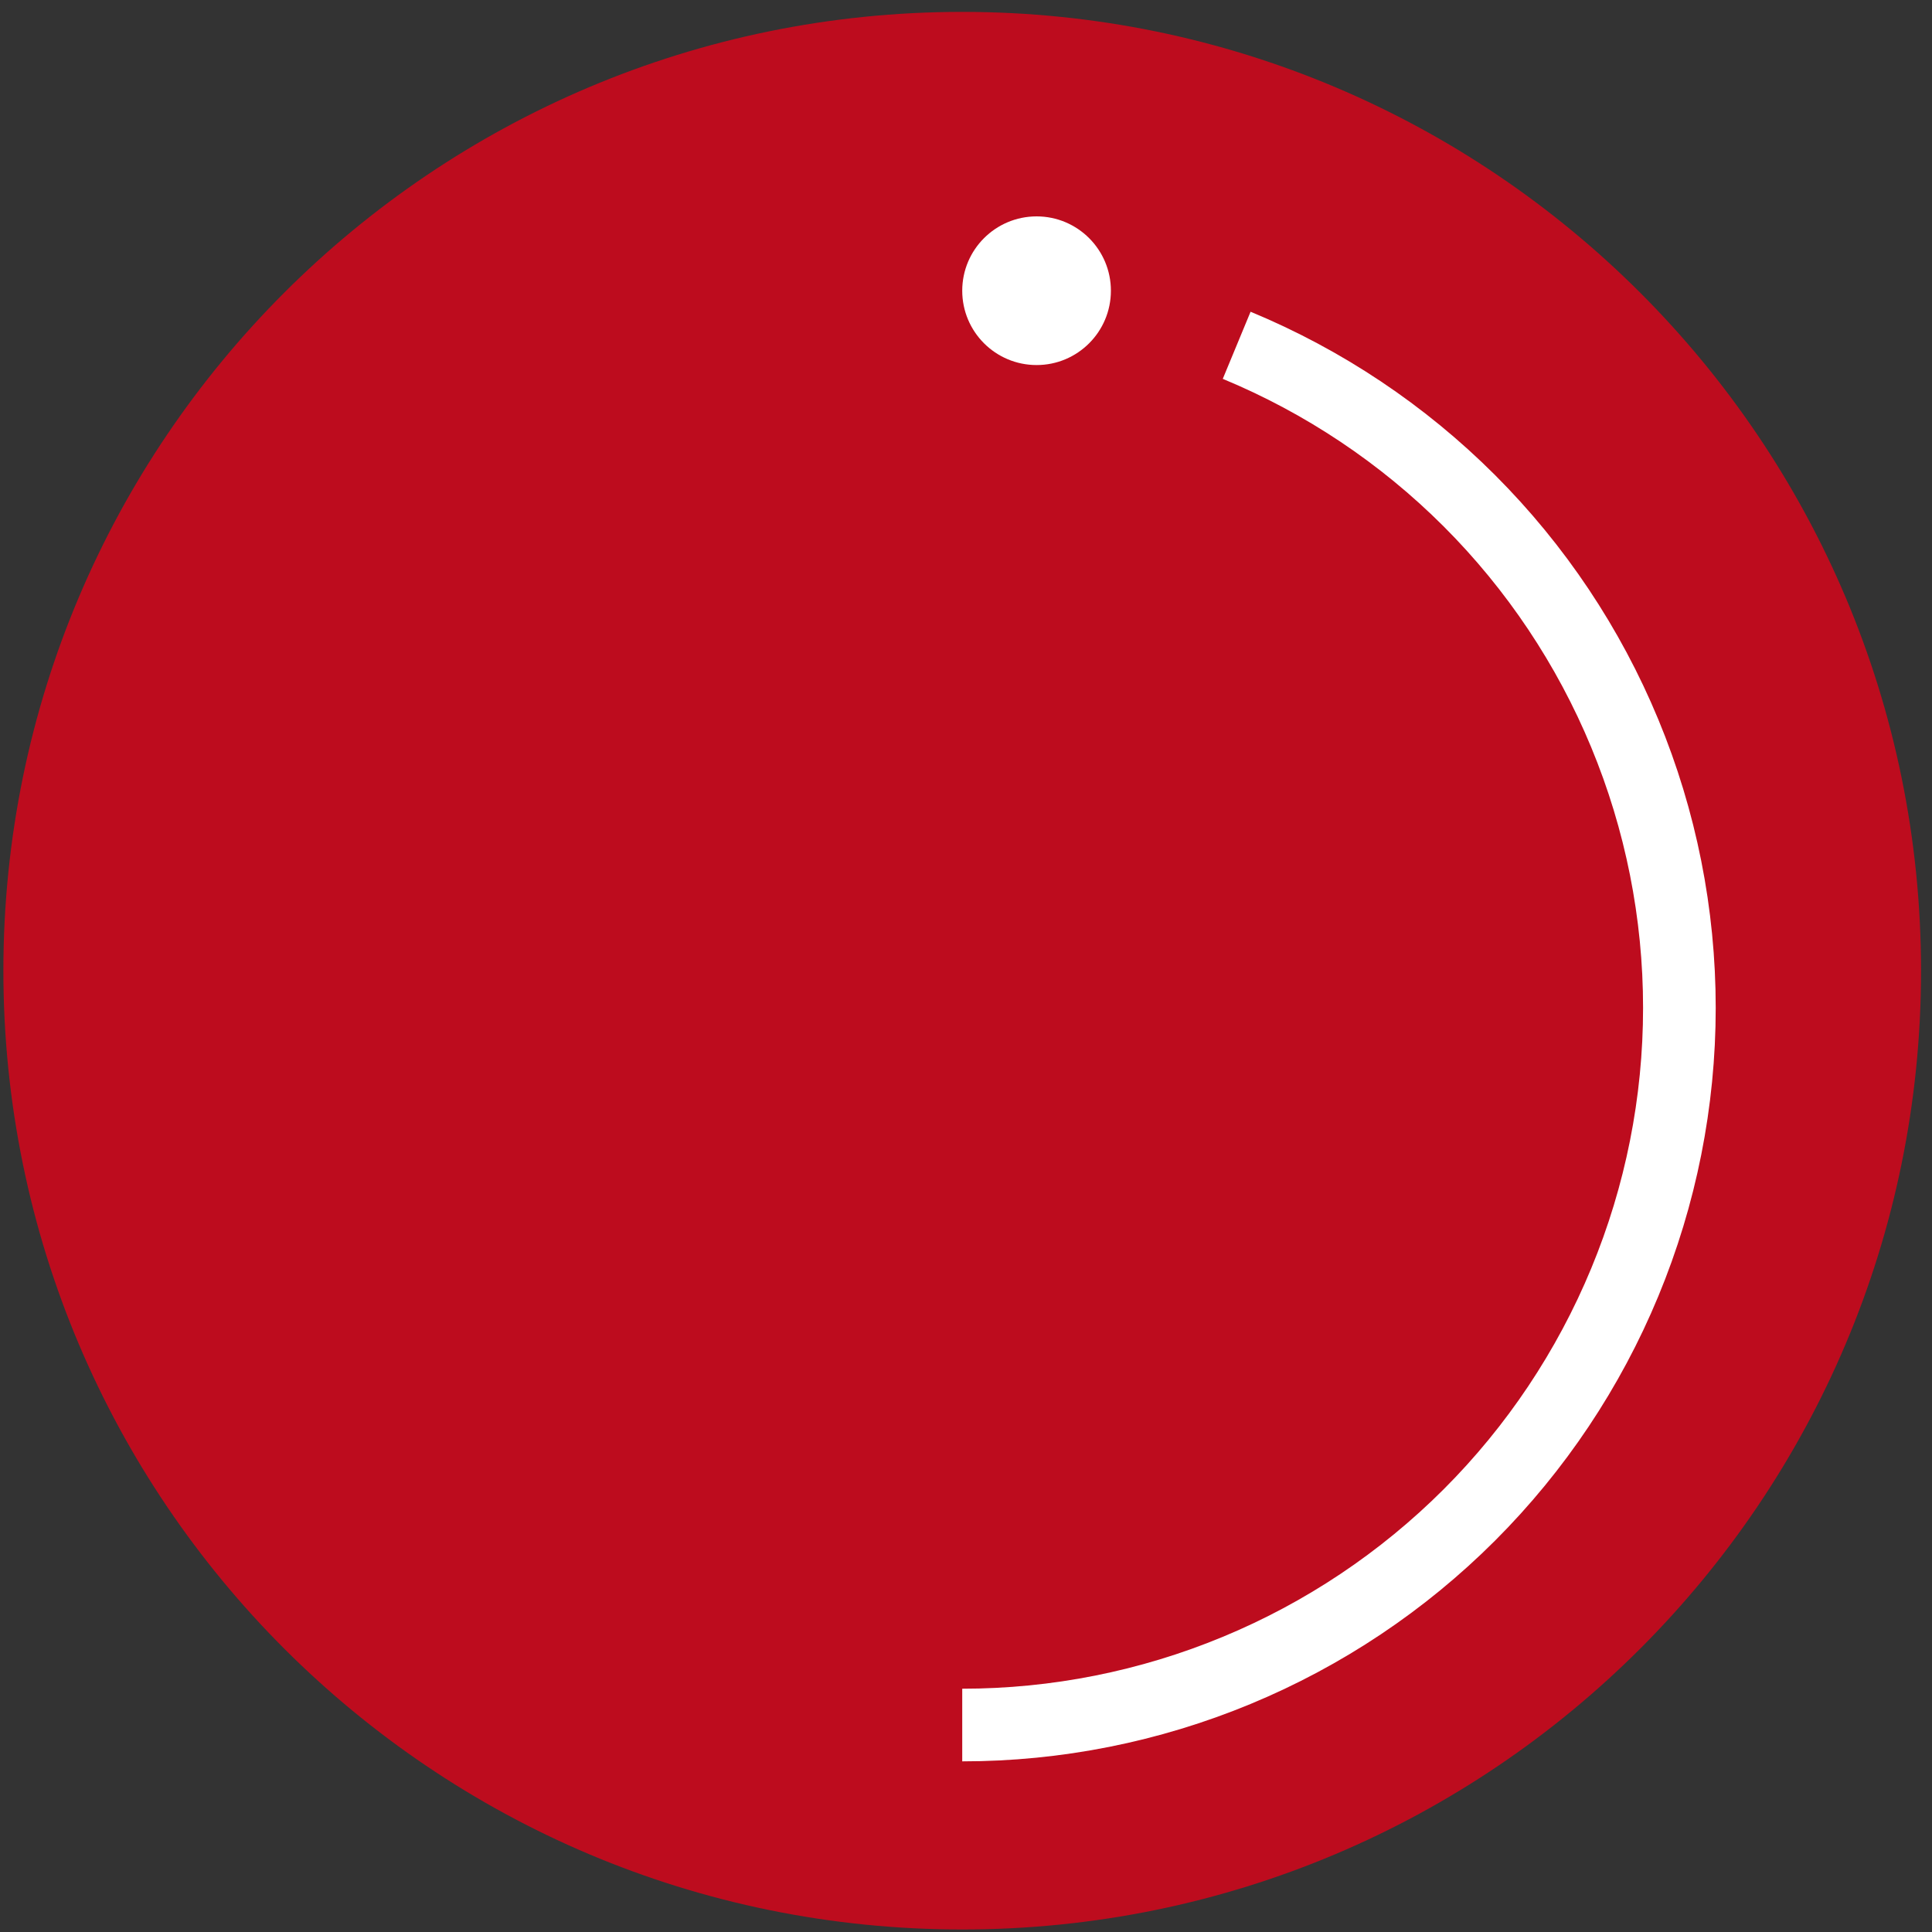 <svg width="40" height="40" viewBox="0 0 40 40" fill="none" xmlns="http://www.w3.org/2000/svg">
<rect x="0" y="0" width="40" height="40" fill="#333333" stroke="none"/>
<g clip-path="url(#clip0_2616_1000)">
<g clip-path="url(#clip1_2616_1000)">
<path d="M19.922 39.948C30.885 39.948 39.773 31.061 39.773 20.097C39.773 9.133 30.885 0.246 19.922 0.246C8.958 0.246 0.07 9.133 0.07 20.097C0.07 31.061 8.958 39.948 19.922 39.948Z" fill="#BD0C1E"/>
<path d="M19.922 35.715C21.872 35.715 23.802 35.331 25.604 34.584C27.405 33.838 29.042 32.744 30.421 31.366C31.8 29.987 32.893 28.35 33.639 26.549C34.386 24.747 34.77 22.816 34.77 20.866C34.77 18.917 34.386 16.986 33.639 15.184C32.893 13.383 31.8 11.746 30.421 10.367C29.042 8.989 27.405 7.895 25.604 7.149" stroke="white" stroke-width="1.504" stroke-miterlimit="4.139"/>
<path d="M21.462 7.558C22.311 7.558 23 6.869 23 6.019C23 5.169 22.311 4.48 21.462 4.48C20.611 4.48 19.922 5.169 19.922 6.019C19.922 6.869 20.611 7.558 21.462 7.558Z" fill="white"/>
</g>
</g>
<defs>
<clipPath id="clip0_2616_1000">
<rect width="40" height="40" fill="white"/>
</clipPath>
<clipPath id="clip1_2616_1000">
<rect width="40" height="40" fill="white"/>
</clipPath>
</defs>
</svg>
